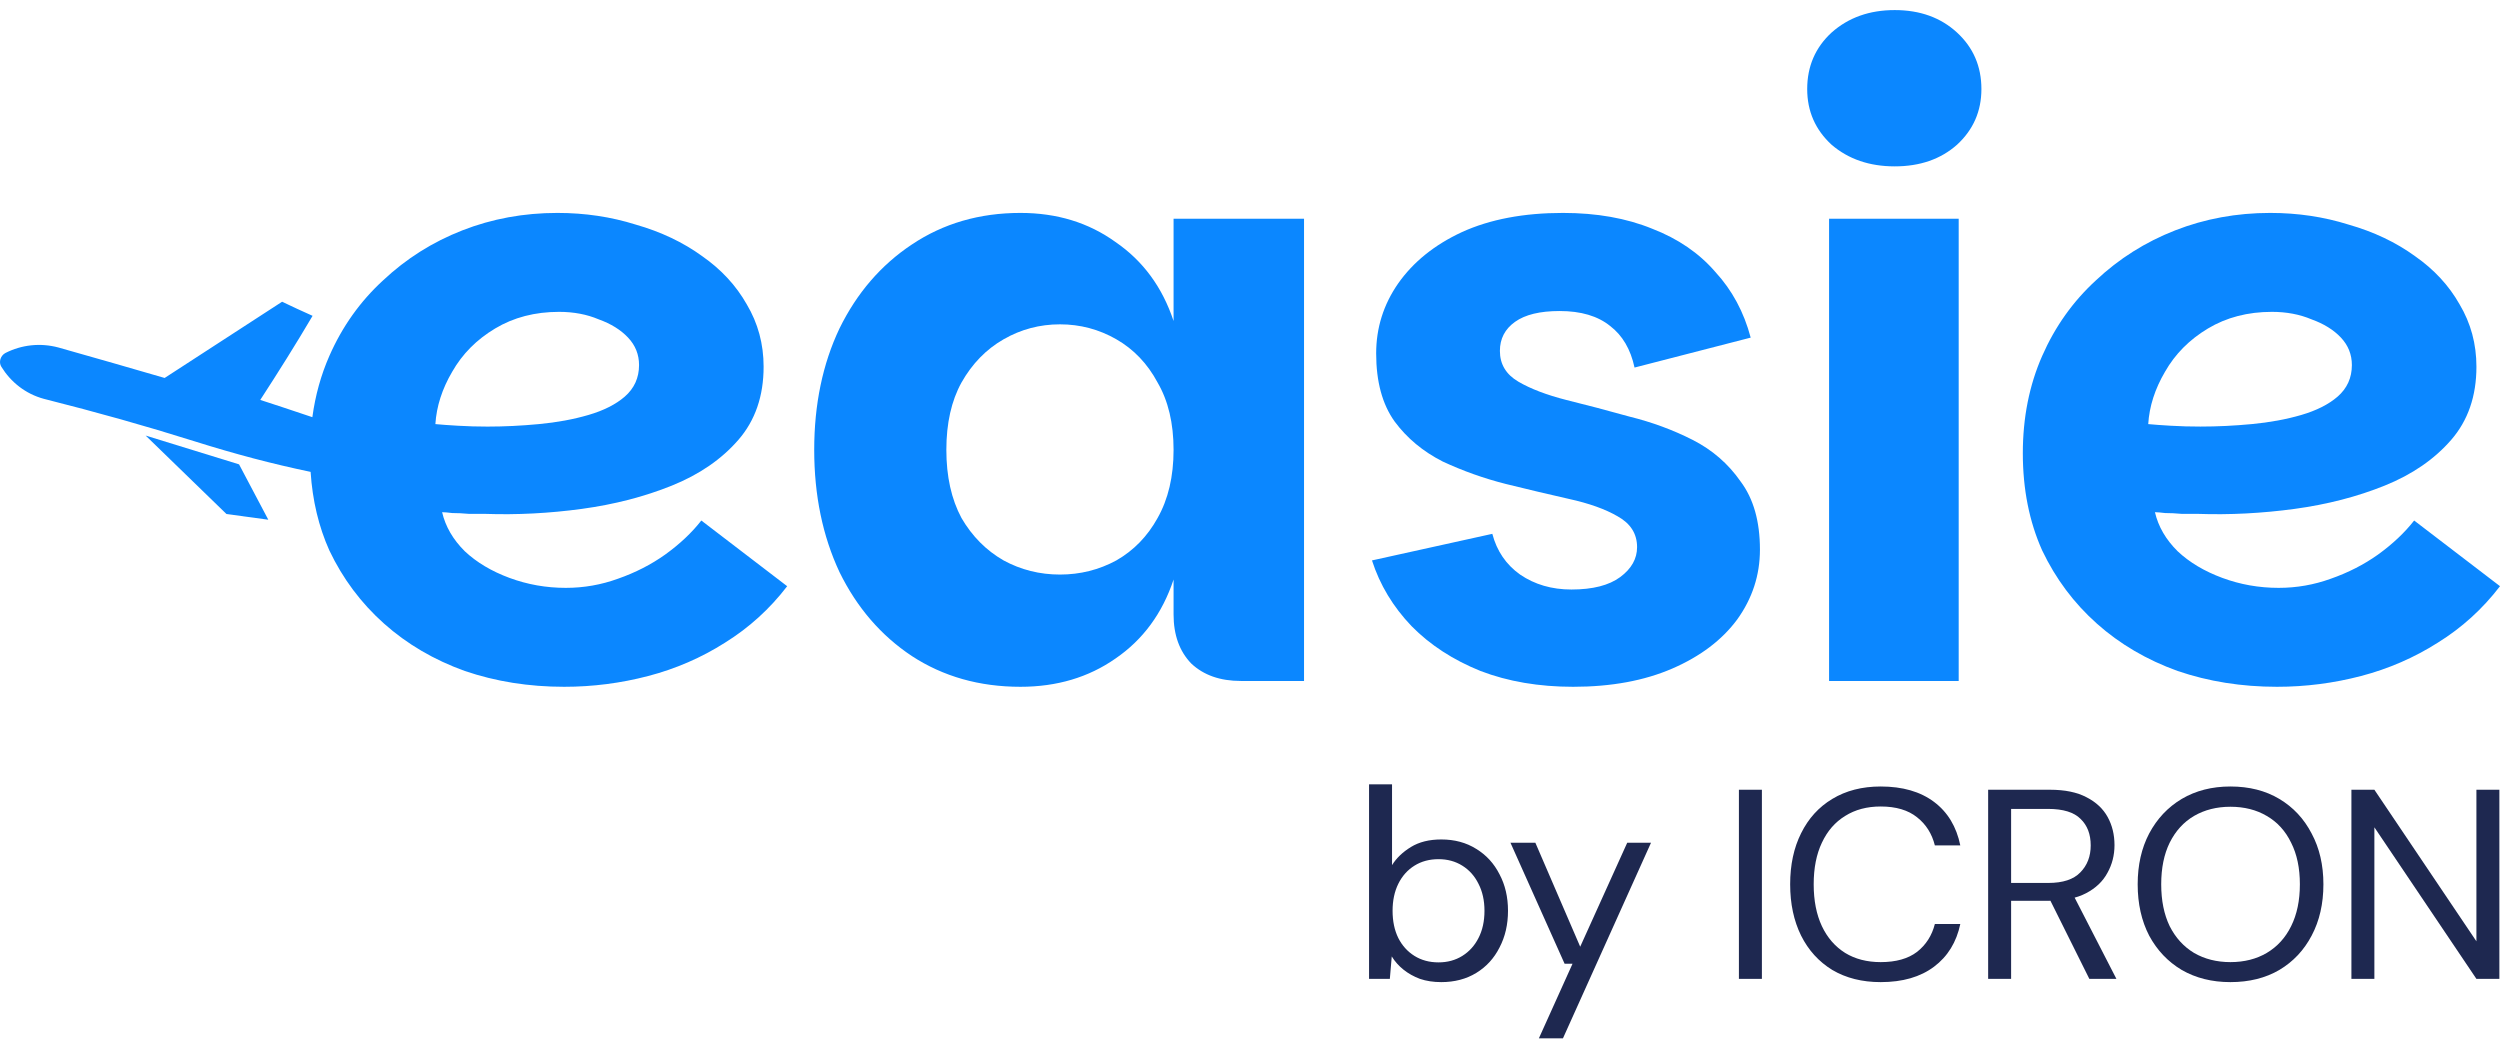 <svg width="124" height="52" viewBox="0 0 124 52" fill="none" xmlns="http://www.w3.org/2000/svg">
<path d="M112.938 34.065C111.185 34.065 109.543 33.804 108.013 33.281C106.482 32.731 105.146 31.948 104.005 30.931C102.864 29.914 101.96 28.704 101.292 27.302C100.652 25.873 100.332 24.265 100.332 22.478C100.332 20.719 100.652 19.11 101.292 17.654C101.932 16.197 102.822 14.946 103.963 13.901C105.104 12.829 106.412 12.004 107.887 11.427C109.362 10.85 110.935 10.561 112.604 10.561C113.968 10.561 115.262 10.754 116.486 11.139C117.739 11.496 118.838 12.018 119.784 12.705C120.73 13.365 121.468 14.162 121.996 15.097C122.553 16.032 122.831 17.062 122.831 18.189C122.831 19.646 122.414 20.856 121.579 21.818C120.744 22.78 119.645 23.536 118.281 24.086C116.918 24.636 115.429 25.021 113.815 25.241C112.201 25.46 110.601 25.543 109.014 25.488C108.792 25.488 108.527 25.488 108.221 25.488C107.915 25.46 107.637 25.447 107.386 25.447C107.164 25.419 106.997 25.405 106.885 25.405C107.052 26.12 107.428 26.766 108.013 27.344C108.597 27.893 109.334 28.333 110.225 28.663C111.115 28.993 112.048 29.158 113.022 29.158C113.912 29.158 114.775 29.007 115.61 28.704C116.472 28.402 117.252 28.003 117.947 27.509C118.671 26.986 119.269 26.423 119.742 25.818L124 29.075C123.137 30.203 122.108 31.137 120.911 31.879C119.742 32.621 118.476 33.171 117.112 33.529C115.749 33.886 114.357 34.065 112.938 34.065ZM109.14 21.158C109.974 21.158 110.823 21.117 111.686 21.035C112.576 20.952 113.397 20.801 114.149 20.581C114.9 20.361 115.498 20.059 115.944 19.674C116.417 19.262 116.653 18.739 116.653 18.107C116.653 17.585 116.472 17.131 116.111 16.746C115.749 16.361 115.262 16.059 114.65 15.839C114.065 15.592 113.411 15.468 112.688 15.468C111.491 15.468 110.434 15.743 109.515 16.293C108.597 16.843 107.887 17.557 107.386 18.437C106.885 19.289 106.607 20.155 106.552 21.035C106.83 21.062 107.205 21.09 107.679 21.117C108.152 21.145 108.639 21.158 109.14 21.158Z" fill="#0B87FF"/>
<path d="M90.722 33.776V10.85H97.151V33.776H90.722ZM93.978 8.252C92.726 8.252 91.683 7.895 90.848 7.18C90.041 6.438 89.637 5.517 89.637 4.417C89.637 3.29 90.041 2.356 90.848 1.613C91.683 0.871 92.726 0.5 93.978 0.5C95.231 0.5 96.26 0.871 97.067 1.613C97.874 2.356 98.278 3.29 98.278 4.417C98.278 5.517 97.874 6.438 97.067 7.18C96.26 7.895 95.231 8.252 93.978 8.252Z" fill="#0B87FF"/>
<path d="M78.026 34.065C76.329 34.065 74.798 33.804 73.434 33.281C72.071 32.731 70.93 31.989 70.012 31.055C69.093 30.093 68.439 29.007 68.05 27.797L74.019 26.478C74.242 27.33 74.701 28.003 75.396 28.498C76.12 28.993 76.969 29.24 77.943 29.24C79 29.24 79.807 29.034 80.364 28.622C80.92 28.209 81.199 27.715 81.199 27.137C81.199 26.478 80.879 25.969 80.239 25.612C79.626 25.254 78.819 24.966 77.817 24.746C76.844 24.526 75.8 24.279 74.687 24.004C73.602 23.729 72.558 23.358 71.556 22.89C70.582 22.395 69.789 21.736 69.177 20.911C68.564 20.059 68.258 18.932 68.258 17.53C68.258 16.265 68.62 15.111 69.344 14.066C70.095 12.994 71.153 12.142 72.516 11.51C73.908 10.877 75.577 10.561 77.525 10.561C79.195 10.561 80.67 10.822 81.95 11.345C83.23 11.839 84.274 12.554 85.081 13.489C85.916 14.396 86.5 15.482 86.834 16.746L81.073 18.231C80.879 17.324 80.475 16.636 79.863 16.169C79.251 15.674 78.416 15.427 77.358 15.427C76.384 15.427 75.647 15.605 75.146 15.963C74.645 16.32 74.395 16.801 74.395 17.406C74.395 18.066 74.701 18.574 75.313 18.932C75.925 19.289 76.718 19.591 77.692 19.839C78.694 20.086 79.738 20.361 80.823 20.664C81.936 20.939 82.98 21.323 83.954 21.818C84.928 22.313 85.721 23 86.333 23.88C86.973 24.732 87.293 25.859 87.293 27.261C87.293 28.526 86.917 29.68 86.166 30.725C85.415 31.742 84.343 32.553 82.952 33.158C81.56 33.762 79.918 34.065 78.026 34.065Z" fill="#0B87FF"/>
<path d="M50.612 34.065C48.581 34.065 46.786 33.556 45.227 32.539C43.697 31.522 42.5 30.134 41.638 28.374C40.803 26.588 40.385 24.567 40.385 22.313C40.385 20.059 40.803 18.052 41.638 16.293C42.5 14.533 43.697 13.145 45.227 12.128C46.786 11.084 48.581 10.561 50.612 10.561C52.421 10.561 53.993 11.042 55.329 12.004C56.693 12.939 57.653 14.245 58.209 15.922V10.85H64.68V33.776H61.549C60.519 33.776 59.698 33.487 59.086 32.91C58.502 32.305 58.209 31.494 58.209 30.477V28.745C57.653 30.422 56.693 31.728 55.329 32.663C53.993 33.597 52.421 34.065 50.612 34.065ZM52.574 28.498C53.576 28.498 54.508 28.265 55.371 27.797C56.234 27.302 56.916 26.601 57.416 25.694C57.945 24.759 58.209 23.633 58.209 22.313C58.209 20.994 57.945 19.88 57.416 18.973C56.916 18.038 56.234 17.324 55.371 16.829C54.508 16.334 53.576 16.087 52.574 16.087C51.572 16.087 50.64 16.334 49.778 16.829C48.915 17.324 48.219 18.038 47.69 18.973C47.189 19.88 46.939 20.994 46.939 22.313C46.939 23.633 47.189 24.759 47.69 25.694C48.219 26.601 48.915 27.302 49.778 27.797C50.64 28.265 51.572 28.498 52.574 28.498Z" fill="#0B87FF"/>
<path d="M71.487 48.713C71.098 48.713 70.745 48.659 70.429 48.552C70.121 48.436 69.85 48.284 69.615 48.096C69.379 47.908 69.185 47.69 69.031 47.439L68.936 48.552H67.905V38.903H69.045V42.91C69.262 42.561 69.574 42.262 69.981 42.012C70.388 41.762 70.89 41.637 71.487 41.637C72.147 41.637 72.726 41.793 73.223 42.106C73.721 42.41 74.105 42.83 74.376 43.365C74.657 43.893 74.797 44.496 74.797 45.175C74.797 45.854 74.657 46.461 74.376 46.997C74.105 47.533 73.721 47.953 73.223 48.257C72.726 48.561 72.147 48.713 71.487 48.713ZM71.351 47.734C71.794 47.734 72.188 47.627 72.531 47.413C72.875 47.198 73.142 46.903 73.332 46.528C73.531 46.144 73.63 45.693 73.63 45.175C73.63 44.665 73.531 44.219 73.332 43.834C73.142 43.45 72.875 43.151 72.531 42.937C72.188 42.722 71.794 42.615 71.351 42.615C70.899 42.615 70.501 42.722 70.157 42.937C69.814 43.151 69.547 43.45 69.357 43.834C69.167 44.219 69.072 44.665 69.072 45.175C69.072 45.693 69.167 46.144 69.357 46.528C69.547 46.903 69.814 47.198 70.157 47.413C70.501 47.627 70.899 47.734 71.351 47.734Z" fill="#1E2850"/>
<path d="M76.329 51.5L77.998 47.801H77.604L74.918 41.798H76.153L78.378 46.957L80.711 41.798H81.891L77.523 51.5H76.329Z" fill="#1E2850"/>
<path d="M86.25 48.552V39.171H87.39V48.552H86.25Z" fill="#1E2850"/>
<path d="M93.283 48.713C92.36 48.713 91.56 48.511 90.881 48.109C90.212 47.699 89.697 47.131 89.335 46.408C88.973 45.675 88.792 44.826 88.792 43.861C88.792 42.897 88.973 42.052 89.335 41.328C89.697 40.596 90.212 40.029 90.881 39.627C91.56 39.216 92.36 39.01 93.283 39.01C94.368 39.01 95.25 39.265 95.928 39.774C96.606 40.283 97.04 41.002 97.231 41.932H95.969C95.824 41.351 95.53 40.886 95.087 40.538C94.644 40.181 94.042 40.002 93.283 40.002C92.604 40.002 92.016 40.158 91.519 40.471C91.022 40.775 90.637 41.217 90.366 41.798C90.094 42.369 89.959 43.057 89.959 43.861C89.959 44.665 90.094 45.358 90.366 45.938C90.637 46.51 91.022 46.953 91.519 47.265C92.016 47.569 92.604 47.721 93.283 47.721C94.042 47.721 94.644 47.551 95.087 47.212C95.53 46.863 95.824 46.403 95.969 45.831H97.231C97.04 46.734 96.606 47.44 95.928 47.949C95.25 48.458 94.368 48.713 93.283 48.713Z" fill="#1E2850"/>
<path d="M98.612 48.552V39.171H101.677C102.419 39.171 103.025 39.296 103.495 39.546C103.966 39.787 104.314 40.114 104.54 40.525C104.766 40.935 104.879 41.4 104.879 41.918C104.879 42.419 104.762 42.879 104.526 43.298C104.3 43.718 103.948 44.053 103.468 44.304C102.989 44.554 102.374 44.679 101.623 44.679H99.751V48.552H98.612ZM103.631 48.552L101.542 44.357H102.817L104.974 48.552H103.631ZM99.751 43.794H101.596C102.32 43.794 102.849 43.62 103.183 43.272C103.527 42.923 103.699 42.477 103.699 41.932C103.699 41.378 103.532 40.94 103.197 40.618C102.871 40.288 102.333 40.122 101.583 40.122H99.751V43.794Z" fill="#1E2850"/>
<path d="M110.628 48.713C109.714 48.713 108.91 48.511 108.213 48.109C107.526 47.699 106.988 47.131 106.599 46.408C106.219 45.675 106.029 44.826 106.029 43.861C106.029 42.905 106.219 42.066 106.599 41.342C106.988 40.609 107.526 40.038 108.213 39.627C108.91 39.216 109.714 39.01 110.628 39.01C111.559 39.01 112.369 39.216 113.056 39.627C113.744 40.038 114.277 40.609 114.657 41.342C115.046 42.066 115.241 42.905 115.241 43.861C115.241 44.826 115.046 45.675 114.657 46.408C114.277 47.131 113.744 47.699 113.056 48.109C112.369 48.511 111.559 48.713 110.628 48.713ZM110.628 47.721C111.315 47.721 111.917 47.569 112.432 47.265C112.957 46.953 113.359 46.51 113.64 45.938C113.929 45.358 114.074 44.665 114.074 43.861C114.074 43.057 113.929 42.369 113.64 41.798C113.359 41.217 112.957 40.775 112.432 40.471C111.917 40.167 111.315 40.015 110.628 40.015C109.95 40.015 109.348 40.167 108.824 40.471C108.308 40.775 107.906 41.217 107.616 41.798C107.336 42.369 107.196 43.057 107.196 43.861C107.196 44.665 107.336 45.358 107.616 45.938C107.906 46.51 108.308 46.953 108.824 47.265C109.348 47.569 109.95 47.721 110.628 47.721Z" fill="#1E2850"/>
<path d="M116.63 48.552V39.171H117.769L122.83 46.689V39.171H123.969V48.552H122.83L117.769 41.034V48.552H116.63Z" fill="#1E2850"/>
<path fill-rule="evenodd" clip-rule="evenodd" d="M27.648 10.561C29.011 10.561 30.305 10.754 31.53 11.139C32.782 11.496 33.882 12.018 34.828 12.705C35.774 13.365 36.511 14.162 37.04 15.097C37.596 16.031 37.875 17.062 37.875 18.189C37.875 19.646 37.458 20.856 36.623 21.818C35.788 22.78 34.688 23.536 33.325 24.086C31.961 24.636 30.473 25.021 28.858 25.241C27.244 25.461 25.644 25.543 24.058 25.488H23.265C22.959 25.46 22.68 25.447 22.43 25.447C22.207 25.419 22.04 25.405 21.929 25.405C22.096 26.12 22.472 26.766 23.056 27.344C23.641 27.893 24.378 28.333 25.268 28.663C26.159 28.993 27.091 29.158 28.065 29.158C28.956 29.158 29.819 29.007 30.653 28.704C31.516 28.402 32.295 28.003 32.991 27.508C33.715 26.986 34.313 26.423 34.786 25.818L39.044 29.076C38.181 30.203 37.151 31.137 35.955 31.88C34.786 32.622 33.52 33.171 32.156 33.529C30.792 33.886 29.401 34.065 27.982 34.065C26.229 34.065 24.587 33.803 23.056 33.281C21.526 32.731 20.19 31.948 19.049 30.931C17.908 29.914 17.003 28.704 16.336 27.302C15.808 26.125 15.499 24.826 15.406 23.405C13.505 23.009 11.652 22.519 9.657 21.891C7.2 21.117 4.821 20.451 2.175 19.782C1.267 19.538 0.534 18.949 0.07 18.196C-0.084 17.96 0.03 17.63 0.275 17.505C1.072 17.102 1.993 16.995 2.895 17.235C4.783 17.766 6.507 18.266 8.166 18.747C10.107 17.488 12.05 16.227 13.992 14.966C14.497 15.206 14.997 15.442 15.504 15.665C14.673 17.077 13.802 18.461 12.909 19.836C13.582 20.046 14.441 20.345 15.493 20.692C15.639 19.615 15.919 18.602 16.336 17.654C16.976 16.197 17.866 14.946 19.007 13.901C20.148 12.829 21.456 12.004 22.931 11.427C24.406 10.85 25.978 10.561 27.648 10.561ZM27.731 15.468C26.535 15.468 25.477 15.743 24.559 16.293C23.64 16.843 22.931 17.557 22.43 18.437C21.929 19.289 21.651 20.155 21.595 21.035C21.873 21.062 22.249 21.09 22.722 21.117C23.195 21.145 23.682 21.159 24.183 21.159C25.018 21.159 25.867 21.117 26.73 21.035C27.62 20.952 28.441 20.801 29.192 20.581C29.944 20.361 30.542 20.059 30.987 19.674C31.46 19.262 31.697 18.739 31.697 18.107C31.697 17.585 31.516 17.131 31.154 16.747C30.792 16.362 30.306 16.059 29.693 15.839C29.109 15.592 28.455 15.468 27.731 15.468Z" fill="#0B87FF"/>
<path d="M11.857 23.032L13.308 25.778L11.232 25.495L7.224 21.604L11.857 23.032Z" fill="#0B87FF"/>
</svg>
